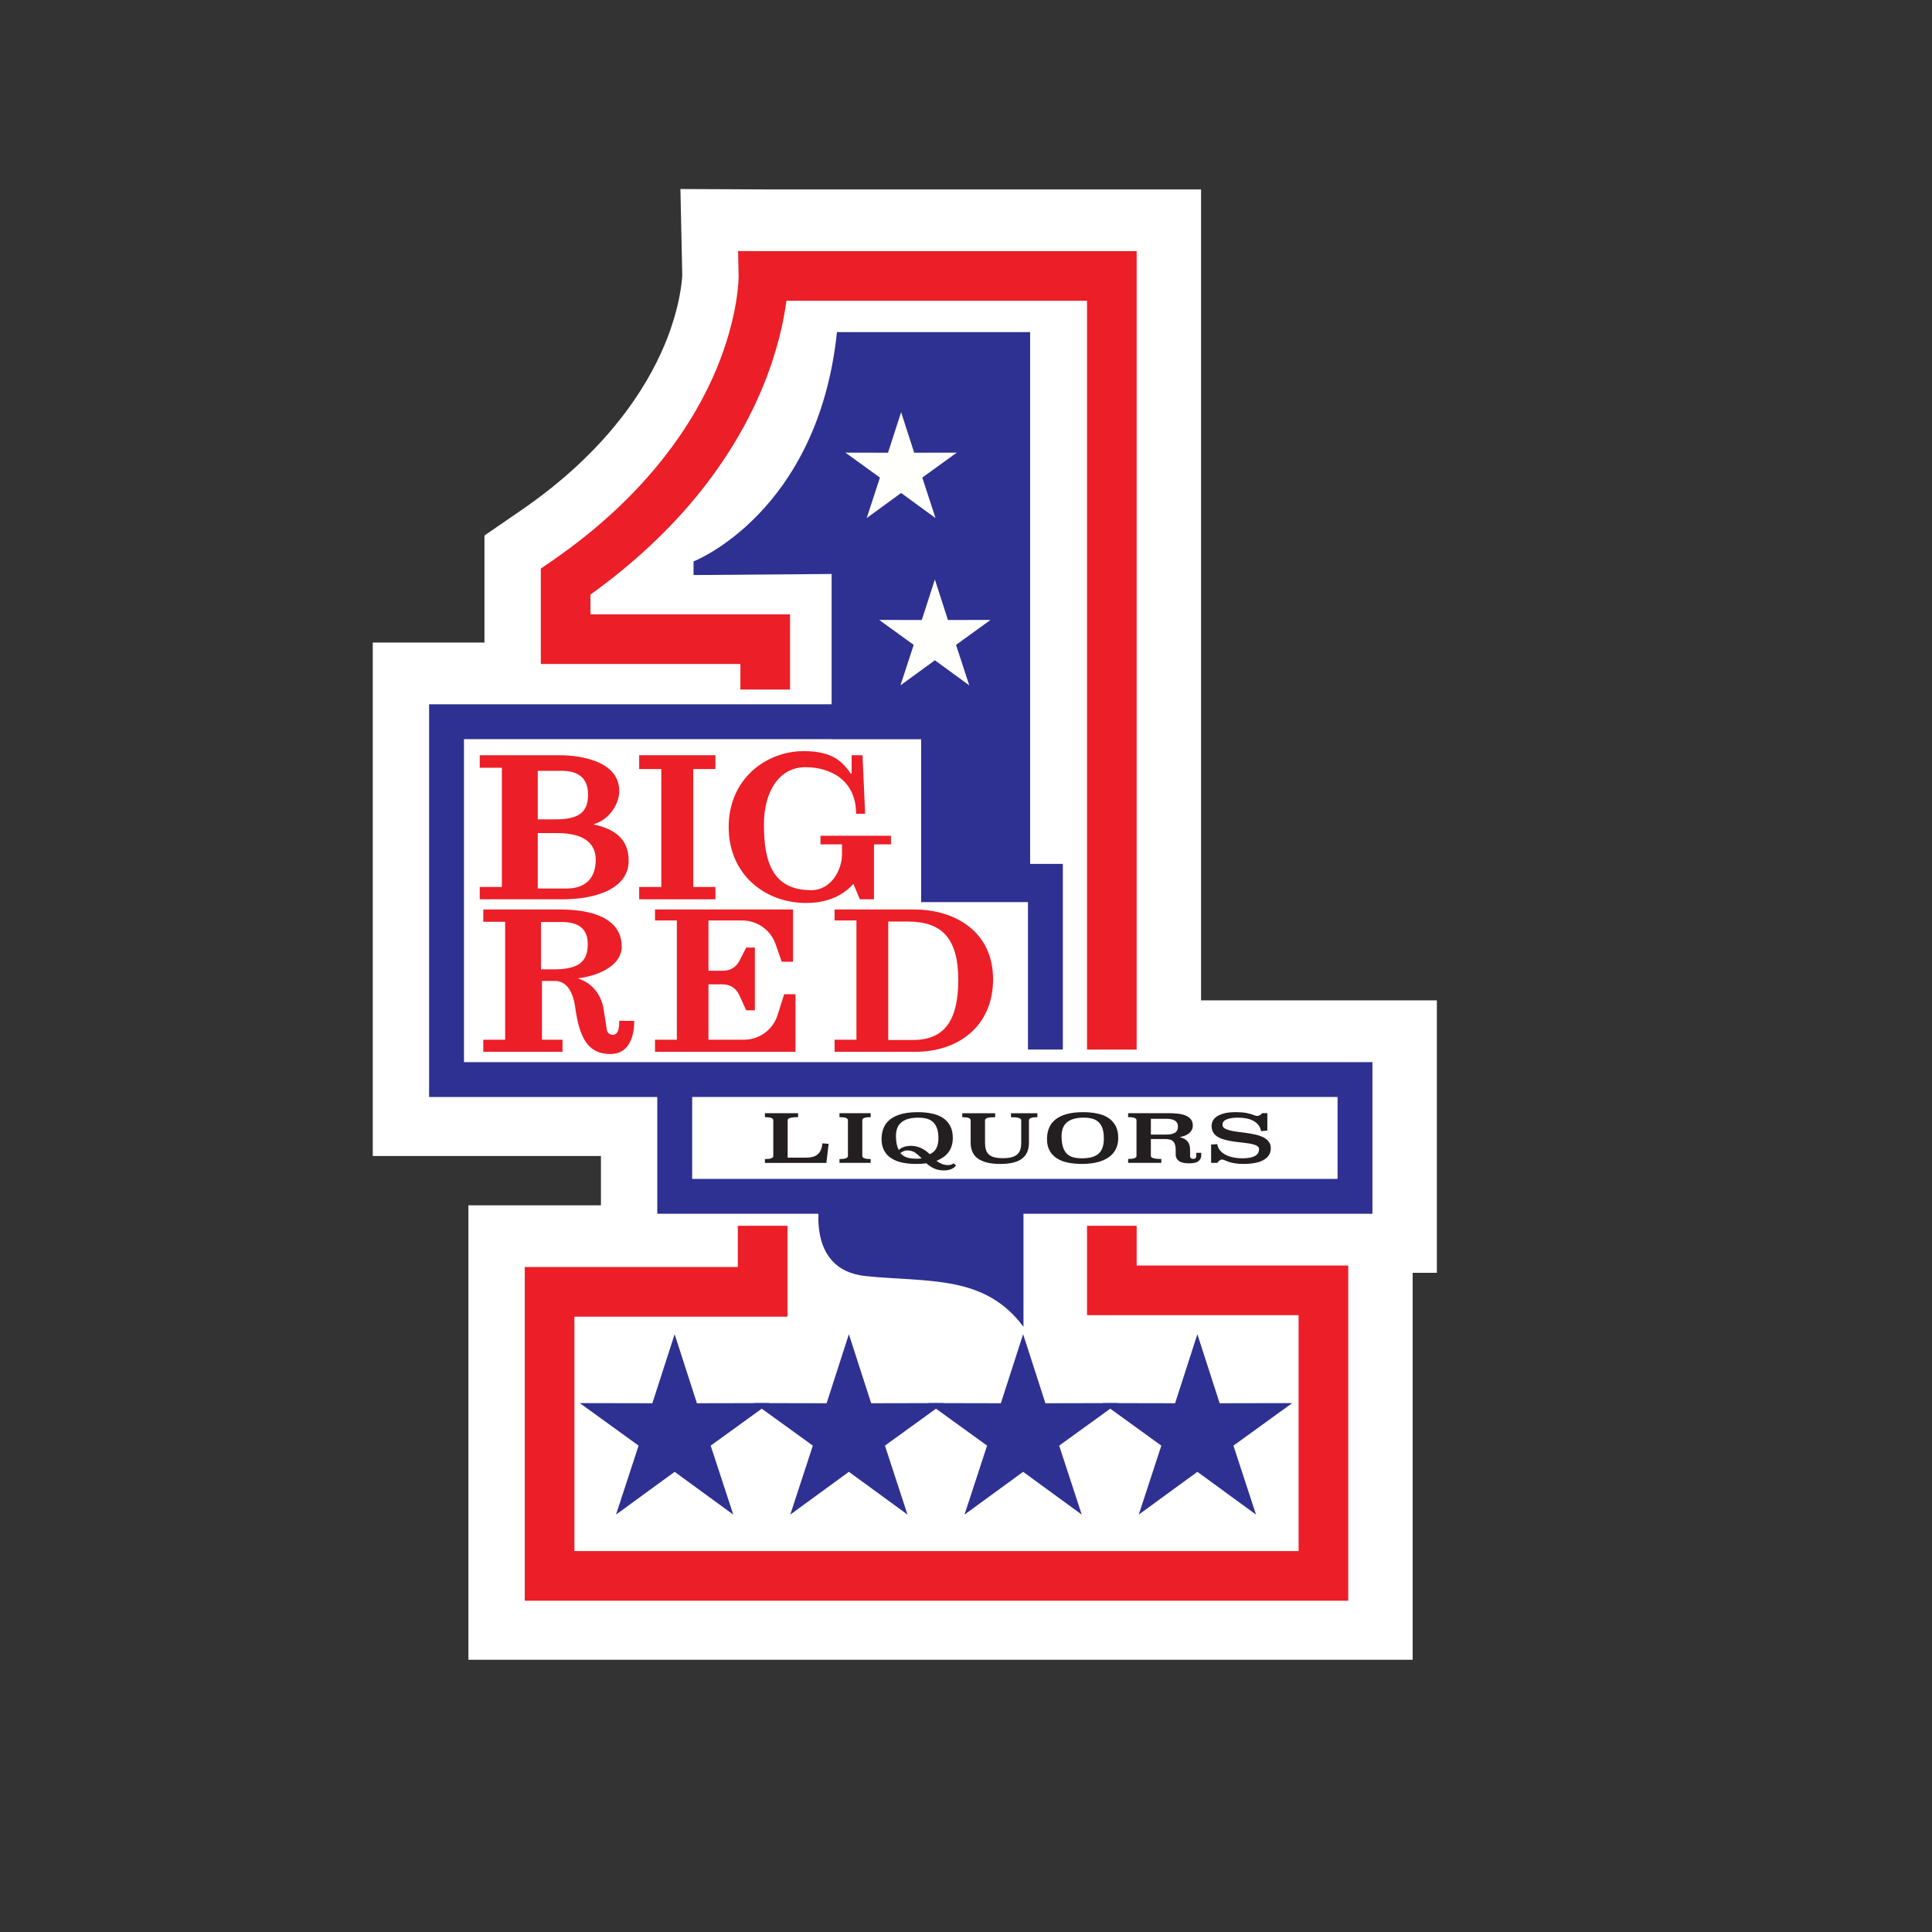 <svg viewBox="0 0 1440 1440" version="1.1" xmlns="http://www.w3.org/2000/svg" id="Layer_1">
  
  <rect x="0" y="0" width="1440" height="1440" fill="#333333" stroke="none"/>
  
  <defs>
    <style>
      .st0 {
        fill: #fffffc;
      }

      .st1 {
        fill: #231f20;
      }

      .st2 {
        fill: #2e3191;
      }

      .st3 {
        fill: #fff;
      }

      .st4 {
        fill: #ec1e27;
      }
    </style>
  </defs>
  <path d="M895.2,745.63V141.19h-323.07l-64.99-.3,1.38,64.22c-.11,2.69-1.32,23.71-13.32,52.26-13.36,31.79-42.69,78.91-106.58,122.83l-27.52,18.92v79.81h-83.27v382.7h170.08v36.72h-98.78v338.74h703.77v-288.42h18.05v-203.04h-175.75Z" class="st3"></path>
  <g>
    <path d="M345.82,791.63v-240.7h274.03v.09h66.71v121.37h79.62v109.87h26v-138.36h-24.38V247.53h-143.98c-14.13,134.92-106.88,170.92-106.88,170.92v10.16l102.91-.8v97.13h-300.03v292.7h170.08v87.04h533.04v-113.04H345.82ZM996.95,878.67h-481.04v-61.04h481.04v61.04h0Z" class="st2"></path>
    <polygon points="1004.9 1193.09 391.13 1193.09 391.13 944.35 549.93 944.35 549.93 913.63 586.93 913.63 586.93 981.35 428.13 981.35 428.13 1156.09 967.9 1156.09 967.9 980.24 810.2 980.24 810.2 913.63 847.2 913.63 847.2 943.24 1004.9 943.24 1004.9 1193.09" class="st4"></polygon>
    <path d="M847.2,782.27h-37V224.19h-224.06c-1.93,14.77-6.53,37.2-17.43,63.75-11.17,27.2-26.74,53.43-46.28,77.98-22.38,28.1-50.04,54.05-82.33,77.22v14.77h148.75v56.03h-37v-19.03h-148.75v-71.12l8.02-5.51c72.88-50.1,106.88-105.13,122.57-142.48,16.99-40.42,16.84-69.52,16.84-69.8l-.41-18.9,18.9.09h278.18v595.09h0Z" class="st4"></path>
  </g>
  <polygon points="696.8 492.12 671.15 510.83 681.02 480.66 655.3 462.05 687.05 462.12 696.8 431.9 706.54 462.12 738.29 462.05 712.57 480.66 722.44 510.83 696.8 492.12" class="st0"></polygon>
  <g>
    <polygon points="502.84 1097.01 459.15 1128.89 475.97 1077.49 432.15 1045.79 486.23 1045.9 502.84 994.43 519.44 1045.9 573.53 1045.79 529.71 1077.49 546.53 1128.89 502.84 1097.01" class="st2"></polygon>
    <polygon points="632.71 1097.01 589.02 1128.89 605.84 1077.49 562.02 1045.79 616.11 1045.9 632.71 994.43 649.32 1045.9 703.4 1045.79 659.58 1077.49 676.4 1128.89 632.71 1097.01" class="st2"></polygon>
    <polygon points="762.58 1097.01 718.89 1128.89 735.71 1077.49 691.89 1045.79 745.98 1045.9 762.58 994.43 779.19 1045.9 833.28 1045.79 789.45 1077.49 806.27 1128.89 762.58 1097.01" class="st2"></polygon>
    <polygon points="892.46 1097.01 848.77 1128.89 865.59 1077.49 821.77 1045.79 875.85 1045.9 892.46 994.43 909.06 1045.9 963.15 1045.79 919.33 1077.49 936.15 1128.89 892.46 1097.01" class="st2"></polygon>
  </g>
  <polygon points="671.64 367.43 645.99 386.14 655.86 355.97 630.14 337.36 661.89 337.42 671.64 307.21 681.38 337.42 713.13 337.36 687.41 355.97 697.28 386.14 671.64 367.43" class="st0"></polygon>
  <g>
    <path d="M594.86,832.64c-5.18,0-7.78.76-7.78,2.29v27.91h13.73c1.77,0,3.36-.17,4.76-.52,1.4-.35,2.62-.93,3.64-1.74,1.03-.81,1.86-1.9,2.49-3.26s1.06-3.07,1.3-5.13l4.62.35-1.68,14.21h-45.82v-2.84c4.16,0,6.24-.77,6.24-2.3v-26.66c0-1.53-2.08-2.3-6.24-2.3v-2.94h24.73v2.94h.01Z" class="st1"></path>
    <path d="M648.95,832.64c-4.16,0-6.24.77-6.24,2.3v26.66c0,1.53,2.08,2.3,6.24,2.3v2.84h-23.26v-2.84c4.2,0,6.31-.77,6.31-2.3v-26.66c0-1.53-2.1-2.3-6.31-2.3v-2.94h23.26v2.94Z" class="st1"></path>
    <path d="M712.56,868.58c-.61,1.06-1.71,1.96-3.29,2.69-1.59.73-3.43,1.09-5.54,1.09-2.99,0-5.53-.51-7.64-1.52-2.1-1.01-3.99-2.29-5.67-3.81-2.06.33-4.51.5-7.36.5-3.69,0-7.12-.32-10.3-.95s-5.92-1.68-8.23-3.14-4.13-3.37-5.46-5.72-2-5.26-2-8.71c0-3.09.51-5.87,1.54-8.34,1.03-2.47,2.64-4.58,4.83-6.32,2.2-1.74,5-3.08,8.41-4.01s7.5-1.39,12.26-1.39c3.74,0,7.2.33,10.4,1,3.2.66,5.96,1.75,8.27,3.26s4.12,3.49,5.43,5.95,1.96,5.48,1.96,9.06c0,3.98-1.01,7.41-3.01,10.28-2.01,2.87-5.07,5.1-9.18,6.7,1.26.96,2.62,1.73,4.06,2.32,1.45.58,3.01.87,4.69.87,1.77,0,3.08-.45,3.92-1.34l1.89,1.54h.02ZM693.01,860.25c2.43-1.1,4.11-2.67,5.04-4.71.93-2.04,1.4-4.37,1.4-6.96,0-3.1-.36-5.65-1.09-7.64-.73-2-1.74-3.58-3.05-4.75s-2.89-1.98-4.74-2.45c-1.85-.46-3.9-.7-6.14-.7-2.9,0-5.41.31-7.51.92s-3.84,1.5-5.2,2.67c-1.36,1.16-2.35,2.59-2.98,4.29-.63,1.69-.95,3.62-.95,5.78,0,2.29.18,4.29.54,5.98s.88,3.16,1.56,4.39c1.35-1.15,2.78-1.94,4.27-2.38s3.04-.66,4.62-.66c1.49,0,2.91.16,4.24.47,1.33.32,2.58.76,3.75,1.32,1.17.57,2.27,1.22,3.29,1.97,1.03.75,2.01,1.57,2.94,2.47h.01ZM671.08,859.42c1.31,1.61,2.97,2.71,4.97,3.32,2.01.6,4.34.9,7.01.9.7,0,1.38-.02,2.03-.05.65-.03,1.28-.1,1.89-.2-1.78-1.84-3.46-3.29-5.04-4.35s-3.48-1.58-5.67-1.58c-.79,0-1.64.15-2.52.45-.89.3-1.78.8-2.66,1.51h-.01Z" class="st1"></path>
    <path d="M773.23,832.69c-4.2,0-6.31.76-6.31,2.29v16.65c0,2.49-.38,4.73-1.16,6.7-.77,1.98-2,3.65-3.68,5.01s-3.88,2.4-6.59,3.12c-2.71.71-6,1.07-9.88,1.07s-7.29-.36-10.09-1.07c-2.8-.71-5.1-1.75-6.9-3.12-1.8-1.36-3.11-3.03-3.92-5.01-.82-1.98-1.23-4.21-1.23-6.7v-16.65c0-1.53-2.08-2.29-6.24-2.29v-2.94h24.52v2.94c-2.66,0-4.59.19-5.78.57s-1.79.96-1.79,1.72v16.65c0,1.99.21,3.72.63,5.18s1.13,2.67,2.14,3.61c1,.95,2.36,1.65,4.06,2.12,1.71.47,3.86.7,6.48.7s4.73-.23,6.48-.7c1.75-.46,3.16-1.17,4.24-2.12,1.07-.95,1.83-2.15,2.28-3.61.44-1.46.67-3.19.67-5.18v-16.65c0-.76-.61-1.34-1.82-1.72-1.21-.38-3.15-.57-5.82-.57v-2.94h19.69v2.94h.02Z" class="st1"></path>
    <path d="M807.42,828.95c3.74,0,7.2.33,10.4,1,3.2.66,5.96,1.75,8.27,3.26s4.12,3.49,5.43,5.95,1.96,5.48,1.96,9.06c0,2.95-.56,5.62-1.68,7.99s-2.8,4.4-5.04,6.07-5.07,2.97-8.48,3.88c-3.41.91-7.38,1.37-11.91,1.37-3.69,0-7.12-.32-10.3-.95s-5.92-1.68-8.23-3.14-4.13-3.37-5.46-5.72-2-5.26-2-8.71c0-3.09.51-5.87,1.54-8.34,1.03-2.47,2.64-4.58,4.83-6.32,2.2-1.74,5-3.08,8.41-4.01s7.5-1.39,12.26-1.39h0ZM807.77,833.03c-2.9,0-5.39.31-7.5.92-2.1.62-3.82,1.5-5.15,2.67-1.33,1.16-2.31,2.59-2.94,4.29-.63,1.69-.95,3.62-.95,5.78,0,3.36.35,6.11,1.05,8.25s1.7,3.84,3.01,5.08c1.31,1.25,2.9,2.11,4.76,2.59,1.87.48,3.97.72,6.31.72,3.08,0,5.67-.32,7.78-.97,2.1-.65,3.78-1.59,5.04-2.84s2.17-2.79,2.73-4.64c.56-1.84.84-3.96.84-6.35,0-3.09-.36-5.63-1.09-7.63-.72-1.99-1.74-3.57-3.05-4.74-1.31-1.16-2.88-1.98-4.73-2.44s-3.89-.7-6.13-.7h.02Z" class="st1"></path>
    <path d="M895.35,861.25c0,1.66-.68,3.05-2.03,4.16-1.36,1.11-3.67,1.67-6.94,1.67-3.64,0-6.24-.61-7.78-1.82-1.54-1.21-2.31-2.72-2.31-4.51v-3.74c0-2.79-.56-4.83-1.68-6.11-1.12-1.28-3.18-1.92-6.17-1.92h-10.65v12.56c0,1.53,2.59,2.29,7.78,2.29v2.89h-24.73v-2.89c4.16,0,6.24-.76,6.24-2.29v-26.62c0-1.53-2.08-2.29-6.24-2.29v-2.94h29.99c2.29,0,4.53.11,6.73.32,2.19.22,4.14.66,5.85,1.32,1.71.67,3.07,1.6,4.1,2.82s1.54,2.82,1.54,4.81c0,1.3-.28,2.43-.84,3.41s-1.3,1.82-2.21,2.52c-.91.7-1.95,1.26-3.12,1.69s-2.39.75-3.65.95c1.21.3,2.3.69,3.27,1.17.97.48,1.8,1.1,2.47,1.84.67.75,1.18,1.65,1.53,2.72.35,1.06.52,2.33.52,3.79v4.59c0,.73.21,1.27.64,1.62s.97.52,1.64.52c.71,0,1.28-.17,1.71-.52.43-.35.64-.89.64-1.62v-2.39h3.71v1.99h0ZM857.8,833.88v11.76h11.49c2.8,0,4.95-.46,6.45-1.37s2.24-2.47,2.24-4.66c0-3.82-2.9-5.73-8.69-5.73h-11.49Z" class="st1"></path>
    <path d="M944.6,842.65l-4.69.45c-.28-1.73-.91-3.22-1.89-4.49s-2.22-2.31-3.71-3.14c-1.5-.83-3.22-1.45-5.18-1.84-1.96-.4-4.09-.6-6.38-.6-3.46,0-6.25.42-8.37,1.25-2.13.83-3.19,2.18-3.19,4.04,0,1.13.51,2.02,1.54,2.67,1.03.65,2.38,1.18,4.06,1.59,1.68.42,3.61.76,5.78,1.02s4.38.56,6.62.87c2.24.32,4.45.71,6.62,1.2s4.1,1.15,5.78,1.99c1.68.85,3.04,1.93,4.06,3.24,1.03,1.31,1.54,2.97,1.54,4.96s-.48,3.72-1.44,5.18-2.32,2.67-4.1,3.64c-1.78.96-3.9,1.68-6.38,2.14s-5.23.7-8.27.7-5.76-.24-8.02-.72c-2.27-.48-4.29-1.14-6.06-1.97-.84-.4-1.64-.6-2.38-.6-.33,0-.84.24-1.54.72-.7.48-1.24,1.07-1.61,1.77h-4.69v-13.66l4.62-.3c.19,1.59.77,3.04,1.75,4.34.98,1.3,2.28,2.4,3.89,3.32s3.54,1.63,5.78,2.14c2.24.52,4.72.77,7.43.77,3.97,0,7.01-.55,9.11-1.67,2.1-1.11,3.15-2.86,3.15-5.25,0-.76-.33-1.41-.98-1.94-.65-.53-1.54-.97-2.66-1.32s-2.41-.64-3.85-.87c-1.45-.23-2.99-.44-4.62-.62-1.64-.18-3.28-.37-4.94-.57s-3.26-.45-4.8-.75c-2.1-.4-3.99-.89-5.67-1.47-1.68-.58-3.09-1.3-4.24-2.17-1.14-.86-2.03-1.91-2.66-3.14s-.95-2.69-.95-4.38c0-1.29.3-2.55.91-3.78.61-1.23,1.62-2.32,3.05-3.29,1.42-.96,3.28-1.73,5.57-2.31s5.12-.87,8.48-.87c3.13,0,5.77.21,7.92.62,2.15.42,4.04.96,5.67,1.62.98.4,1.84.6,2.59.6.51,0,1.13-.22,1.86-.65.72-.43,1.3-.91,1.72-1.45h3.78v12.98Z" class="st1"></path>
  </g>
  <path d="M611.62,891.43s-13,54.97,33.69,59.7,88.66-1.18,117.53,37.83v-102.84" class="st2"></path>
  <g>
    <g>
      <path d="M418.97,670.28h-61.4v-9.18h16.5v-88.86h-16.5v-9.33h59.42c17.26,0,44.55,5.04,44.55,26.58,0,10.84-8.4,21.86-18.94,24.76v.31c12.83,2.75,25.97,8.89,25.97,26.92,0,20.93-24.38,28.82-49.59,28.82v-.02ZM418.64,574.53h-17.82v36.19h13.23c18.37,0,24.25-6.06,24.25-18.55,0-11.02-5.88-17.64-19.66-17.64ZM415.39,620.94h-14.58v41.29h21.69c13.36,0,21.52-7.15,21.52-21.45,0-12.69-9.54-19.84-28.63-19.84h0Z" class="st4"></path>
      <path d="M533.22,670.28h-56.82v-9.18h16.5v-87.89h-16.5v-10.31h56.82v10.31h-16.5v87.89h16.5v9.18Z" class="st4"></path>
      <path d="M664.1,629.35h-12.68v40.93h-10.54l-4.73-11.3h-.31c-5.04,5.65-15.43,14.05-34.98,14.05-30.4,0-57.74-20.93-57.74-56.67s27.8-56.51,55.9-56.51c21.72,0,28.93,8.03,35.13,16.78h.61v-13.73h8.11l1.95,43.68h-6.73c0-24.98-18.91-34.76-37.85-34.76s-30.85,17.33-30.85,42.86c0,27.19,6.1,48.82,35.28,48.82,14.97,0,22.91-15.37,22.91-26.67v-7.48h-16.04v-6.41h52.54v6.41h.02Z" class="st4"></path>
    </g>
    <g>
      <path d="M454.97,785.61c-16.9,0-23.02-12.2-26.19-34.38-1.96-14.33-7.76-20.1-15.3-20.1h-9.53v43.81h15.32v9.01h-59.05v-9.01h16.29v-87.89h-16.29v-9.16h57.63c21.57,0,45.54,5.67,45.54,27.69,0,12.98-14.92,21.28-32.27,23.55v.3c9.66,3.02,16.68,11.27,18.65,22.04.73,3.99,2.48,16.03,2.48,16.03.45,2.11,1.81,3.77,4.68,3.77,5.42,0,4.53-10.41,4.53-10.41l11.21.05s1.4,24.69-17.7,24.69h0ZM418.62,687.2h-15.39v35.31h9.2c18.71,0,25.65-5.56,25.65-18.8,0-10.3-5.43-16.51-19.46-16.51Z" class="st4"></path>
      <path d="M592.9,783.95h-104.7v-9.01h16.29v-88.87h-16.29v-8.19h102.89v38.94h-8.44l-4.57-13.12c-3.68-10.56-13.63-17.63-24.81-17.63h-25.23v37.45h11.25c4.97,0,9.52-2.79,11.77-7.22l5.1-10.04h6.48v46.77h-6.48l-5.26-11.61c-2.14-4.72-6.84-7.76-12.02-7.76h-10.84v41.29h26.46c11.46,0,21.6-7.43,25.06-18.36l4.91-15.56h8.44v42.93h0Z" class="st4"></path>
      <path d="M682.4,783.95h-60.35v-9.01h16.29v-88.87h-16.29v-8.19h59.14c31.23,0,58.99,16.9,58.99,52.05s-26.25,54.01-57.78,54.01h0ZM676.66,686.87h-14.63v88.26h18.56c23.39,0,33.64-14.65,33.64-44.64,0-31.52-12.52-43.62-37.57-43.62Z" class="st4"></path>
    </g>
  </g>
</svg>